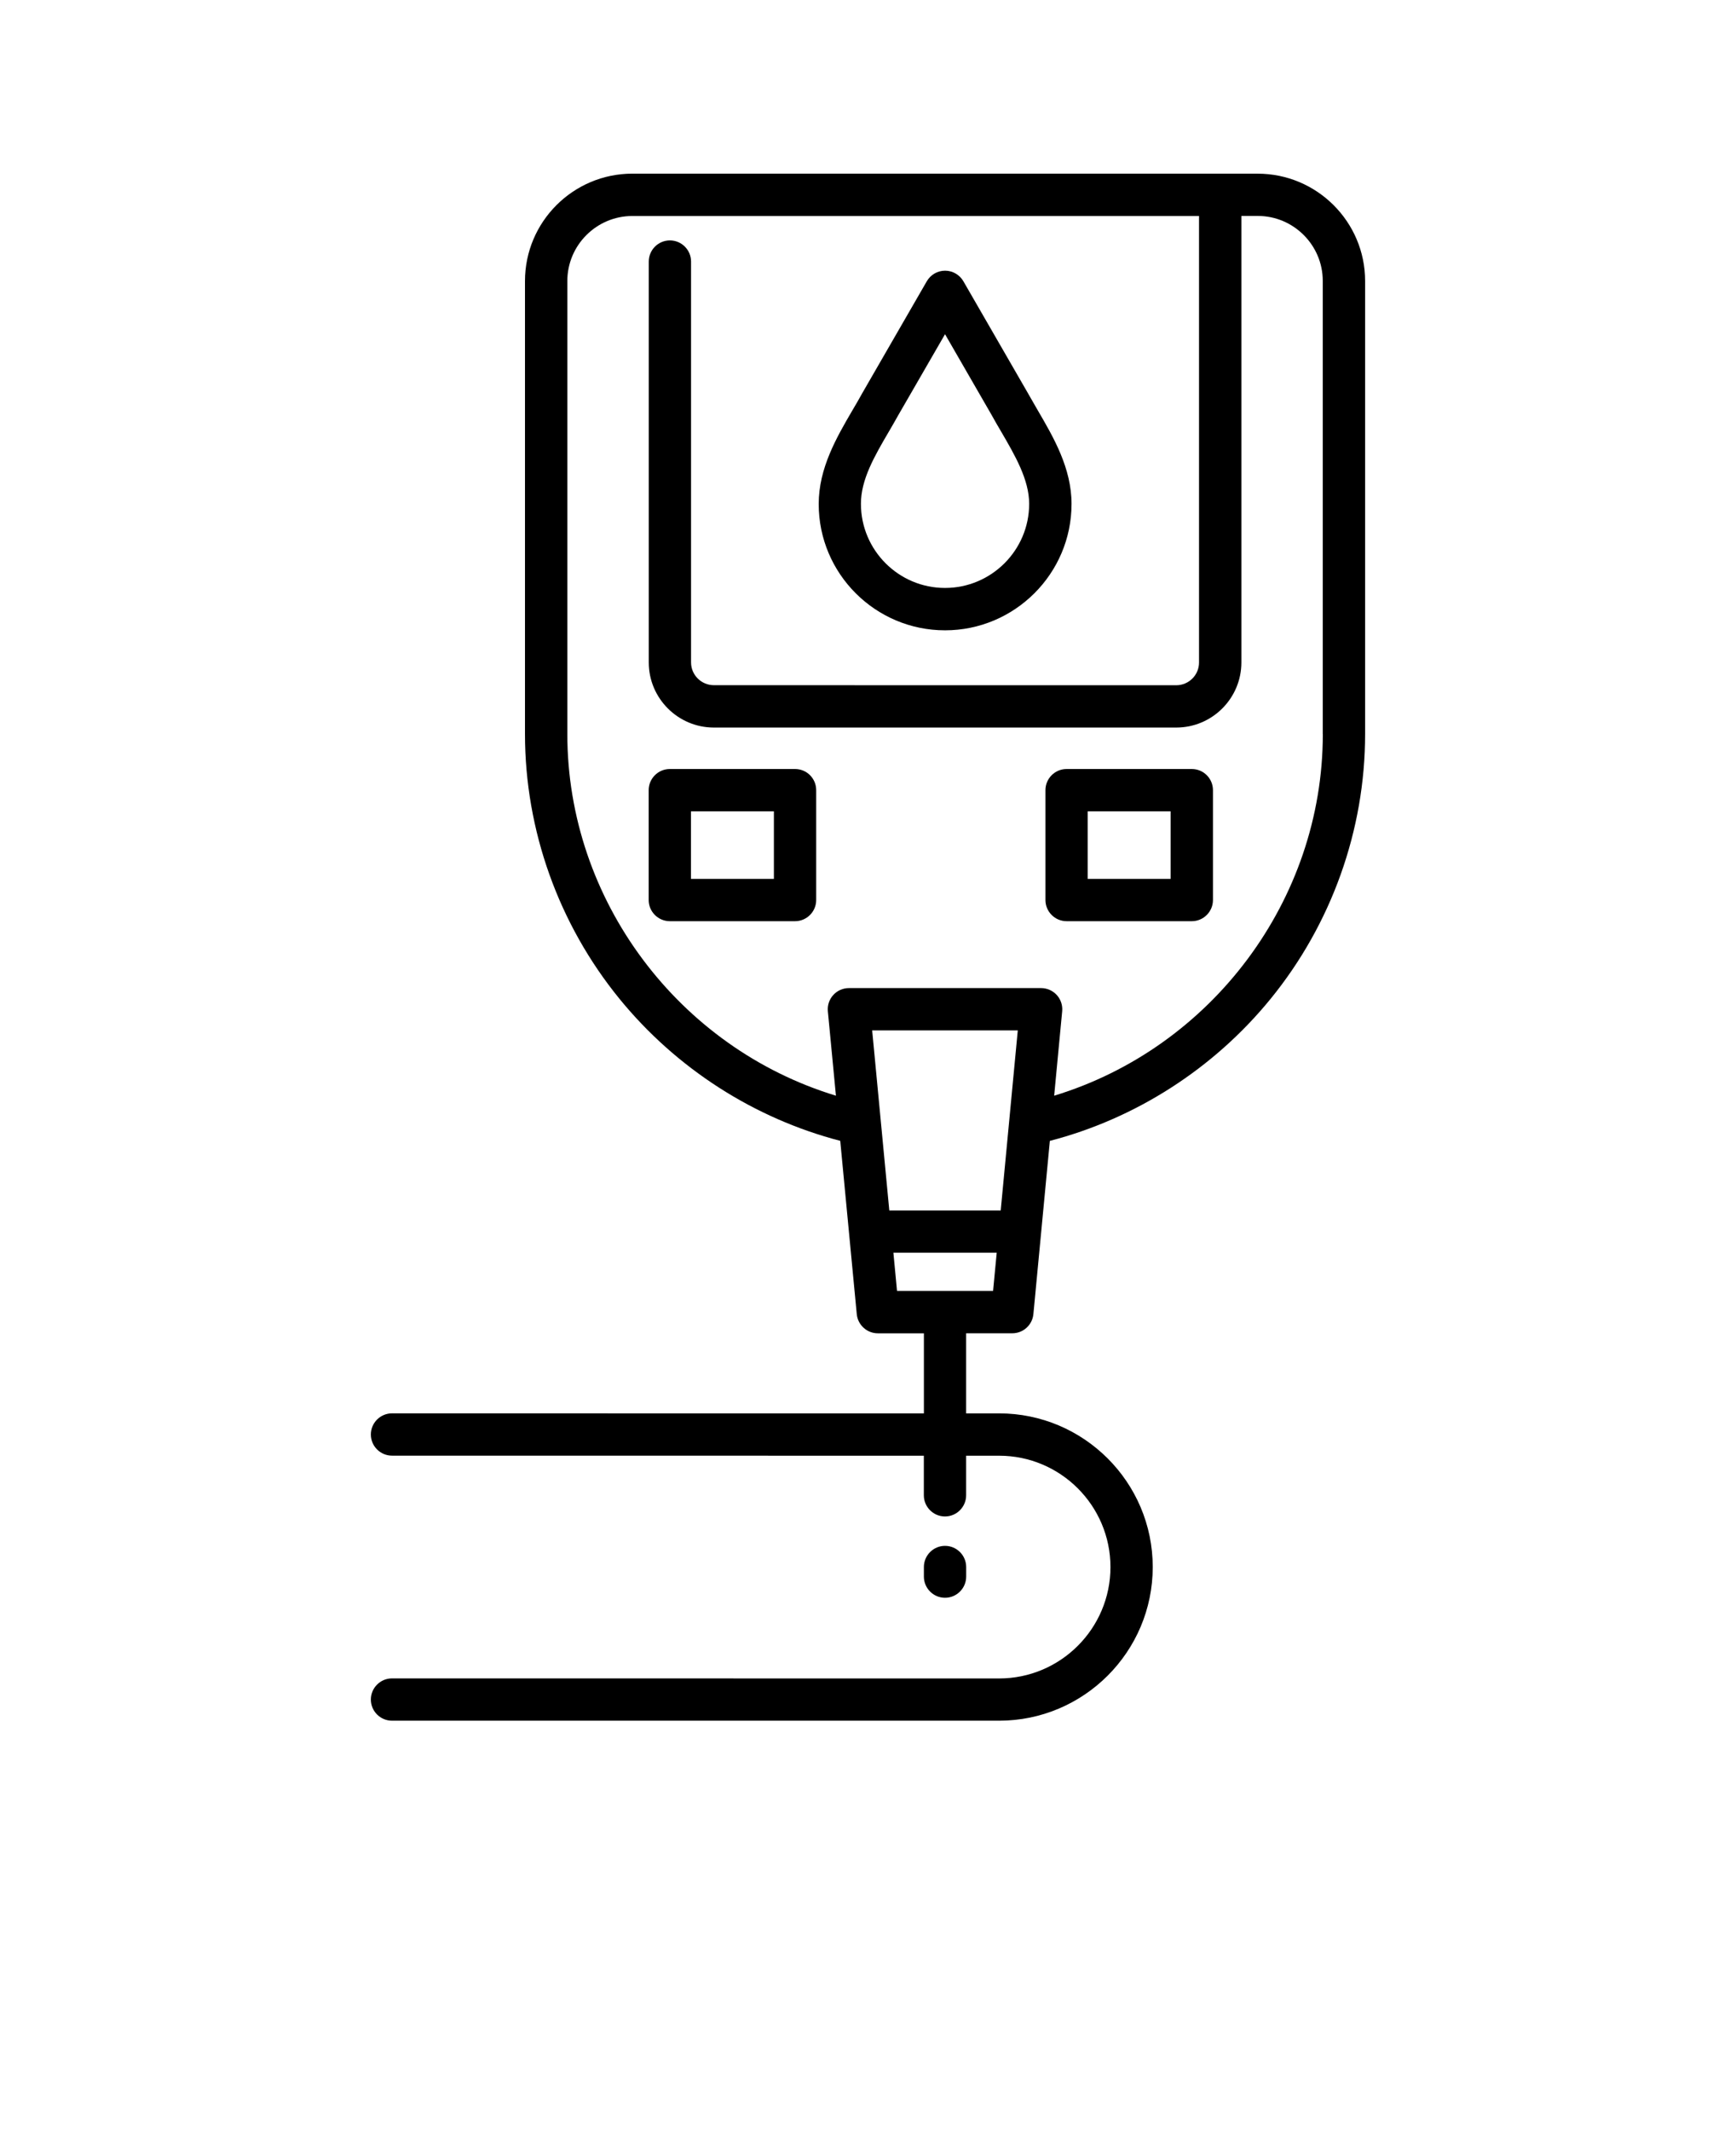 <svg xmlns="http://www.w3.org/2000/svg" version="1.1" viewBox="-5.0 -10.0 110.0 135.0">
  <path d="m74.695 1h-39.625c-3.754 0-6.805 3.051-6.805 6.805v28.695c0 6.086 2.129 12.043 5.992 16.777 3.598 4.41 8.535 7.574 13.984 8.992l1.047 10.977c0.066 0.688 0.645 1.215 1.336 1.215h2.918v5.074l-33.703-0.004c-0.738 0-1.34 0.602-1.34 1.34 0 0.738 0.602 1.34 1.34 1.34l33.699 0.004v2.508c0 0.738 0.602 1.34 1.34 1.34 0.738 0 1.34-0.602 1.34-1.34v-2.508h2.09c3.891 0 7.055 3.164 7.055 7.055s-3.164 7.055-7.055 7.055l-38.469-0.004c-0.738 0-1.34 0.602-1.34 1.34 0 0.738 0.602 1.34 1.34 1.34h38.469c5.367 0 9.734-4.367 9.734-9.734s-4.367-9.734-9.734-9.734h-2.09v-5.074h2.926c0.691 0 1.27-0.523 1.336-1.215l1.043-10.973c5.449-1.414 10.387-4.582 13.984-8.992 3.863-4.738 5.992-10.695 5.992-16.777v-28.703c0-3.746-3.055-6.797-6.805-6.797zm-16.77 70.777h-6.086l-0.23-2.422h6.547zm0.484-5.098h-7.059l-1.086-11.406h9.227zm20.41-30.18c0 10.527-7.059 19.879-17.023 22.91l0.508-5.352c0.035-0.375-0.09-0.75-0.344-1.027-0.254-0.277-0.613-0.438-0.992-0.438h-12.176c-0.379 0-0.738 0.16-0.992 0.438-0.254 0.277-0.379 0.652-0.344 1.027l0.512 5.352c-9.965-3.031-17.02-12.383-17.02-22.91v-28.695c0-2.273 1.852-4.121 4.121-4.121h35.906v28.285c0 0.797-0.648 1.441-1.449 1.441l-29.289-0.004c-0.801 0-1.449-0.648-1.449-1.441v-25.395c0-0.738-0.602-1.34-1.34-1.34s-1.34 0.602-1.34 1.34v25.395c0 2.273 1.852 4.125 4.129 4.125h29.293c2.277 0 4.129-1.852 4.129-4.125v-28.285h1.035c2.273 0 4.121 1.848 4.121 4.117v28.703zm-8.301 2.215h-7.934c-0.738 0-1.34 0.602-1.34 1.34v6.961c0 0.738 0.602 1.34 1.34 1.34h7.934c0.738 0 1.34-0.602 1.34-1.34v-6.961c0-0.742-0.602-1.34-1.34-1.34zm-1.344 6.961h-5.254v-4.281h5.254zm-23.797-6.961h-7.934c-0.738 0-1.34 0.602-1.34 1.34v6.961c0 0.738 0.602 1.34 1.34 1.34h7.934c0.738 0 1.34-0.602 1.34-1.34v-6.961c0-0.742-0.598-1.34-1.34-1.34zm-1.34 6.961h-5.254v-4.281h5.254zm10.844-15.746c4.418 0 8.016-3.594 8.016-8.008 0-2.262-1.137-4.211-2.141-5.93-0.203-0.352-0.398-0.684-0.582-1.012-0.004-0.008-0.008-0.016-0.012-0.023l-4.117-7.137c-0.238-0.414-0.684-0.672-1.16-0.672-0.48 0-0.922 0.258-1.16 0.672l-4.117 7.137c-0.004 0.008-0.008 0.016-0.012 0.023-0.18 0.328-0.371 0.656-0.578 1.004-1.004 1.719-2.141 3.668-2.141 5.938-0.008 4.414 3.586 8.008 8.004 8.008zm-3.555-12.594c0.199-0.344 0.406-0.695 0.602-1.051l2.953-5.113 2.949 5.113c0.195 0.355 0.402 0.711 0.605 1.055 0.871 1.496 1.777 3.039 1.777 4.578 0 2.938-2.394 5.328-5.332 5.328s-5.328-2.391-5.328-5.328c-0.004-1.539 0.859-3.019 1.773-4.582zm3.555 73.879c-0.738 0-1.34-0.602-1.34-1.34v-0.609c0-0.738 0.602-1.34 1.34-1.34 0.738 0 1.34 0.602 1.34 1.34v0.609c0 0.738-0.602 1.34-1.34 1.34z"/>
</svg>